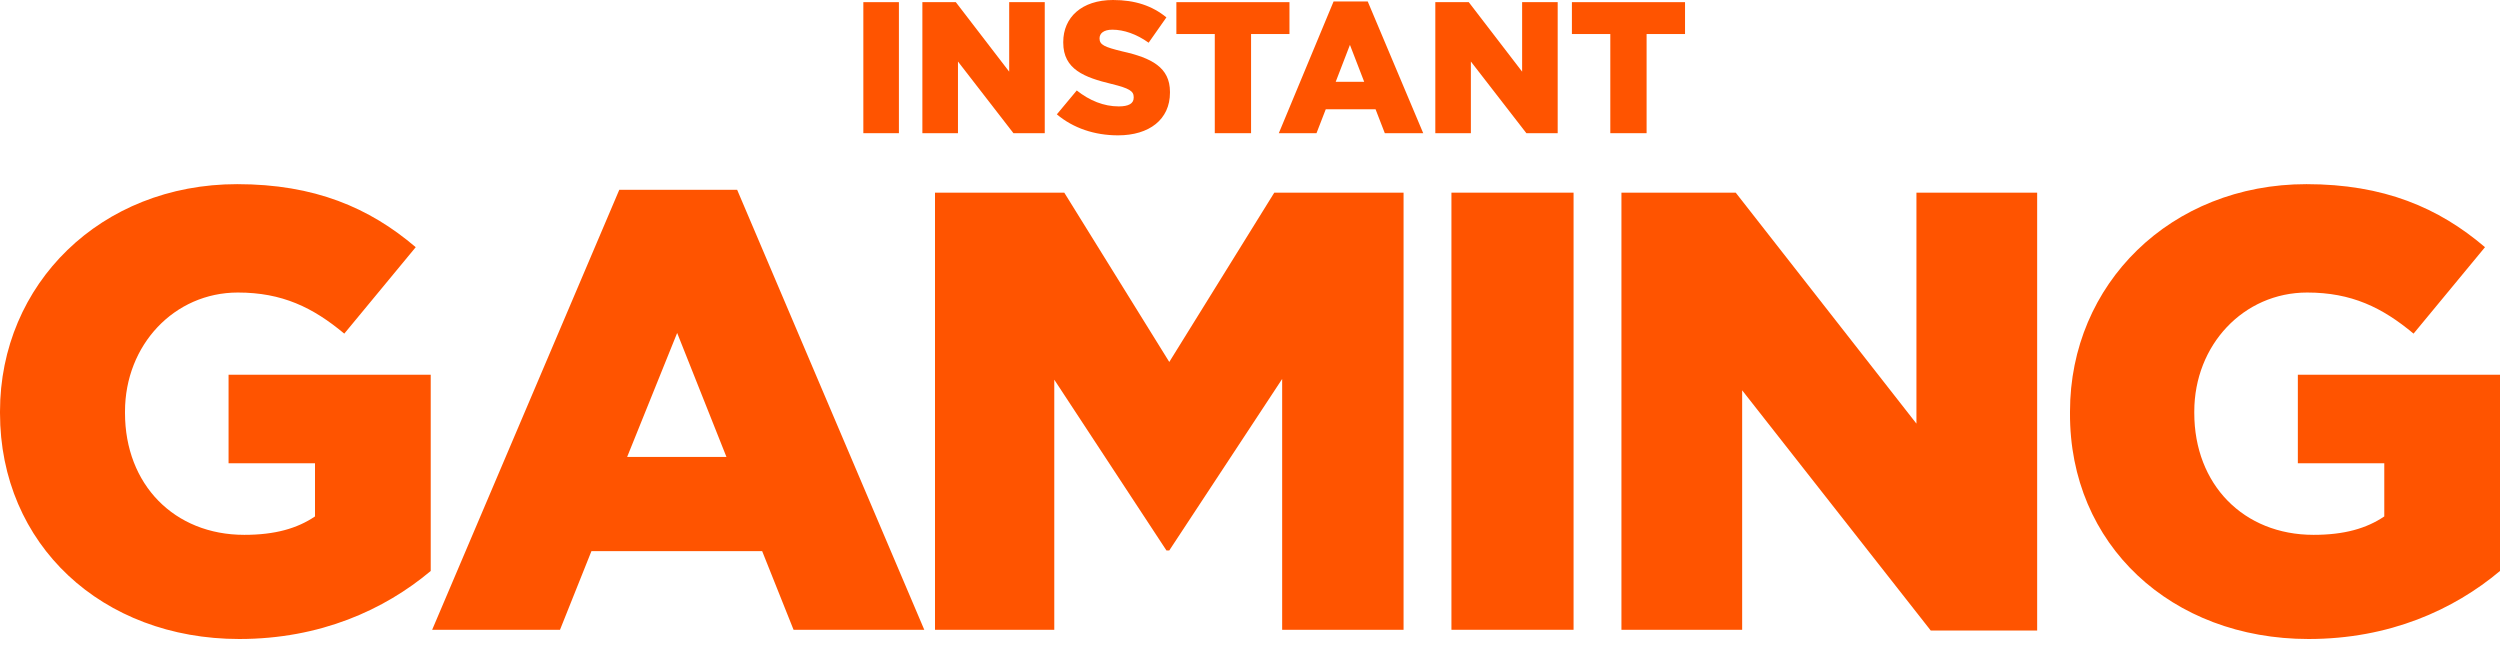 <?xml version="1.0" encoding="UTF-8"?>
<svg width="80px" height="21px" viewBox="0 0 80 21" version="1.1" xmlns="http://www.w3.org/2000/svg" xmlns:xlink="http://www.w3.org/1999/xlink">
    <!-- Generator: Sketch 57.1 (83088) - https://sketch.com -->
    <title>instant-gaming-1</title>
    <desc>Created with Sketch.</desc>
    <g id="New-Game-Header" stroke="none" stroke-width="1" fill="none" fill-rule="evenodd">
        <g id="Desktop-HD" transform="translate(-774, -1564)" fill="#FF5400" fill-rule="nonzero">
            <g id="superhot" transform="translate(572, 1174)">
                <g id="IG" transform="translate(182, 385)">
                    <g id="instant-gaming-1" transform="translate(20, 5)">
                        <g id="text4151" transform="translate(27.604, 0)">
                            <polygon id="path4162" points="0.023 4.262 1.161 4.262 1.161 0.069 0.023 0.069 0.023 4.262"></polygon>
                            <polygon id="path4164" points="1.912 4.262 3.051 4.262 3.051 1.969 4.826 4.262 5.828 4.262 5.828 0.069 4.69 0.069 4.69 2.293 2.982 0.069 1.912 0.069 1.912 4.262"></polygon>
                            <path d="M8.173,4.331 C9.174,4.331 9.835,3.822 9.835,2.965 L9.835,2.941 C9.835,2.154 9.243,1.853 8.309,1.644 C7.74,1.505 7.581,1.436 7.581,1.228 C7.581,1.065 7.717,0.95 7.991,0.95 C8.355,0.95 8.765,1.089 9.152,1.367 L9.721,0.556 C9.266,0.185 8.719,-4.4408921e-16 8.013,-4.4408921e-16 C7.012,-4.4408921e-16 6.42,0.556 6.42,1.343 L6.42,1.367 C6.42,2.223 7.103,2.478 7.968,2.687 C8.537,2.826 8.674,2.918 8.674,3.104 L8.674,3.127 C8.674,3.312 8.514,3.405 8.196,3.405 C7.717,3.405 7.262,3.219 6.852,2.895 L6.215,3.659 C6.739,4.1 7.422,4.331 8.173,4.331 L8.173,4.331 Z" id="path4166"></path>
                            <polygon id="path4168" points="11.292 4.262 12.43 4.262 12.43 1.089 13.659 1.089 13.659 0.069 10.04 0.069 10.04 1.089 11.269 1.089 11.269 4.262"></polygon>
                            <path d="M13.318,4.262 L14.524,4.262 L14.82,3.497 L16.414,3.497 L16.71,4.262 L17.939,4.262 L16.163,0.046 L15.071,0.046 L13.318,4.262 Z M15.139,2.617 L15.594,1.436 L16.05,2.617 L15.139,2.617 Z" id="path4170"></path>
                            <polygon id="path4172" points="18.326 4.262 19.464 4.262 19.464 1.969 21.24 4.262 22.242 4.262 22.242 0.069 21.104 0.069 21.104 2.293 19.396 0.069 18.326 0.069 18.326 4.262"></polygon>
                            <polygon id="path4174" points="23.949 4.262 25.087 4.262 25.087 1.089 26.317 1.089 26.317 0.069 22.697 0.069 22.697 1.089 23.926 1.089 23.926 4.262"></polygon>
                        </g>
                        <g id="text4155" transform="translate(0, 5.879)">
                            <path d="M7.657,14.569 C10.24,14.569 12.297,13.639 13.783,12.392 L13.783,6.112 L7.314,6.112 L7.314,8.946 L10.08,8.946 L10.08,10.647 C9.509,11.032 8.8,11.236 7.817,11.236 C5.577,11.236 4,9.626 4,7.336 L4,7.291 C4,5.16 5.577,3.482 7.611,3.482 C9.029,3.482 10.011,3.958 11.017,4.797 L13.303,2.031 C11.817,0.762 10.057,0.014 7.589,0.014 C3.223,0.014 0,3.21 0,7.291 L0,7.336 C0,11.553 3.269,14.569 7.657,14.569 Z" id="path4149"></path>
                            <path d="M13.829,14.274 L17.92,14.274 L18.926,11.757 L24.389,11.757 L25.394,14.274 L29.577,14.274 L23.589,0.195 L19.817,0.195 L13.829,14.274 Z M20.069,8.742 L21.669,4.775 L23.246,8.742 L20.069,8.742 Z" id="path4151"></path>
                            <polygon id="path4153" points="29.92 14.274 33.737 14.274 33.737 6.271 37.326 11.735 37.417 11.735 41.029 6.248 41.029 14.274 44.914 14.274 44.914 0.286 40.777 0.286 37.417 5.704 34.057 0.286 29.92 0.286"></polygon>
                            <polygon id="path4155" points="46.446 14.274 50.354 14.274 50.354 0.286 46.446 0.286"></polygon>
                            <polygon id="path4157" points="51.886 14.274 55.749 14.274 55.749 6.611 61.783 14.297 65.189 14.297 65.189 0.286 61.326 0.286 61.326 7.677 55.543 0.286 51.886 0.286"></polygon>
                            <path d="M73.874,14.569 C76.457,14.569 78.514,13.639 80,12.392 L80,6.112 L73.531,6.112 L73.531,8.946 L76.297,8.946 L76.297,10.647 C75.726,11.032 75.017,11.236 74.034,11.236 C71.794,11.236 70.217,9.626 70.217,7.336 L70.217,7.291 C70.217,5.16 71.794,3.482 73.829,3.482 C75.246,3.482 76.229,3.958 77.234,4.797 L79.52,2.031 C78.034,0.762 76.274,0.014 73.806,0.014 C69.463,0.014 66.24,3.21 66.24,7.291 L66.24,7.336 C66.217,11.553 69.486,14.569 73.874,14.569 L73.874,14.569 Z" id="path4159"></path>
                        </g>
                    </g>
                </g>
            </g>
        </g>
    </g>
</svg>
